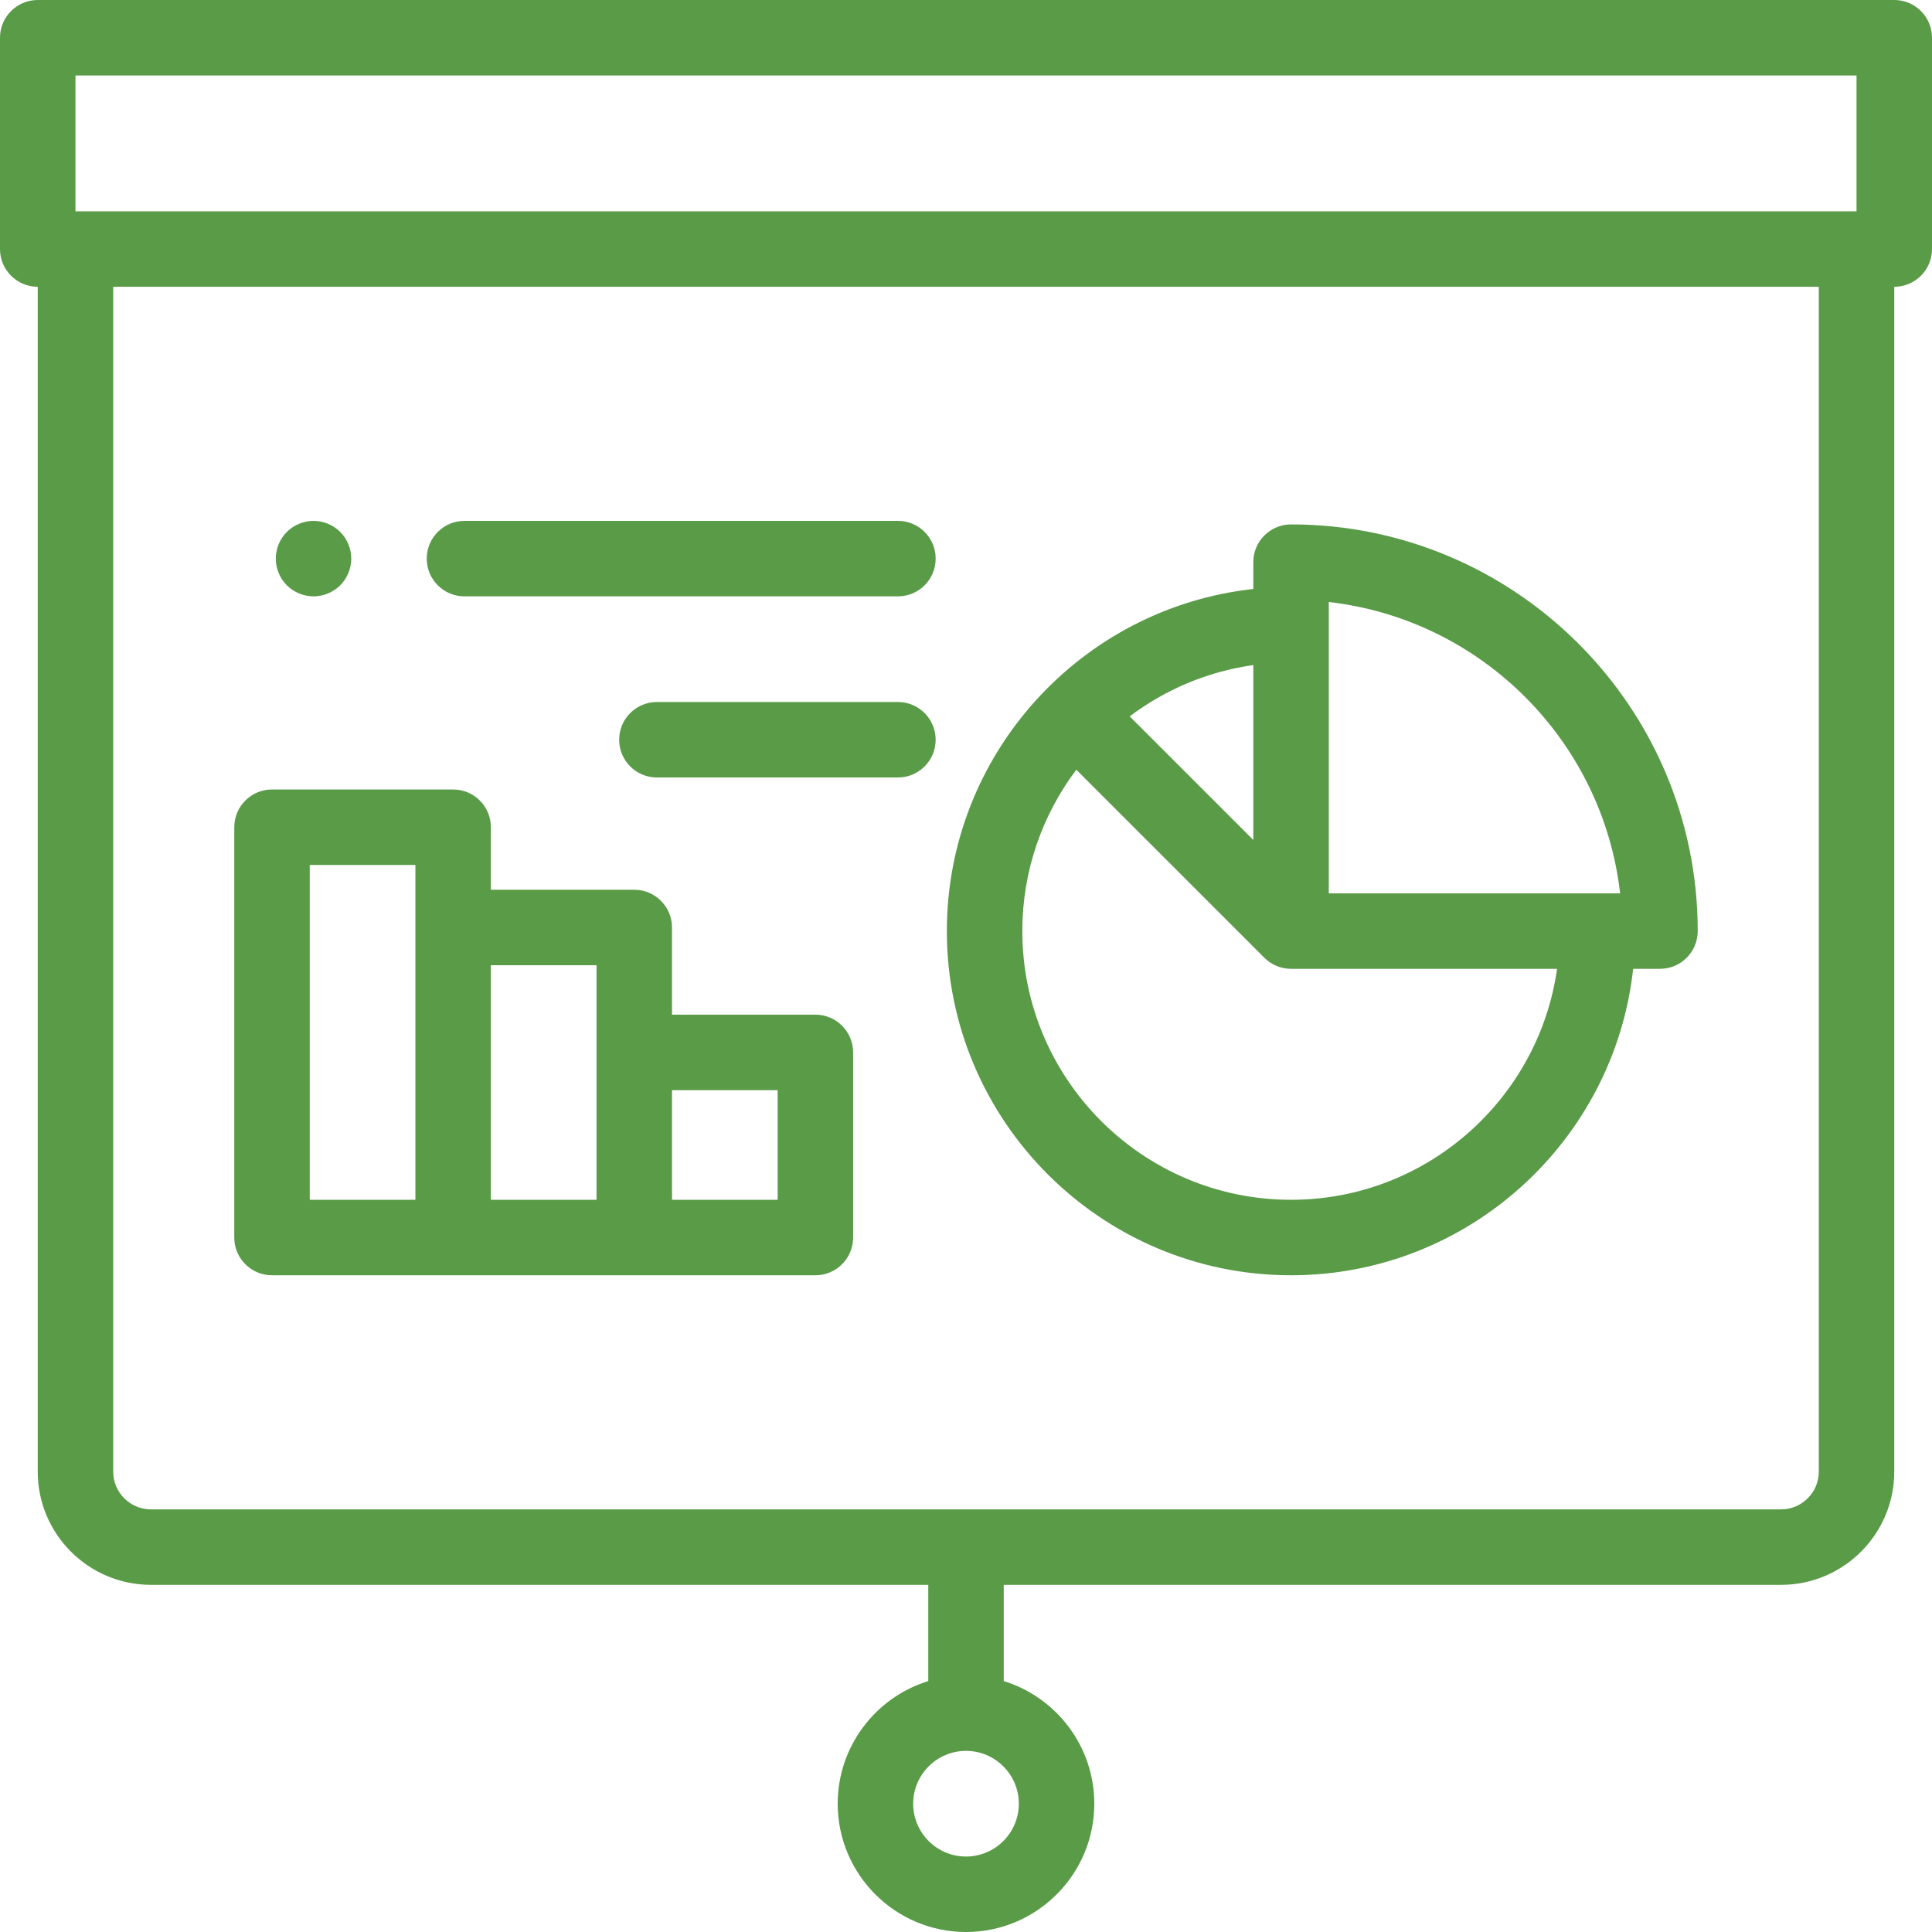 <?xml version="1.0" encoding="utf-8"?>
<!-- Generator: Adobe Illustrator 16.0.0, SVG Export Plug-In . SVG Version: 6.00 Build 0)  -->
<!DOCTYPE svg PUBLIC "-//W3C//DTD SVG 1.1//EN" "http://www.w3.org/Graphics/SVG/1.1/DTD/svg11.dtd">
<svg version="1.1" id="Layer_1" xmlns="http://www.w3.org/2000/svg" xmlns:xlink="http://www.w3.org/1999/xlink" x="0px" y="0px"
	 width="512px" height="512px" viewBox="0 0 512 512" enable-background="new 0 0 512 512" xml:space="preserve">
<g id="XMLID_2036_">
	<g id="XMLID_1417_">
		<path id="XMLID_1426_" fill="#599B47" d="M342.141,337.96c46.916,0,85.665-35.606,90.662-81.213h7.111c5.523,0,10-4.477,10-10
			c0-59.426-48.347-107.773-107.773-107.773c-5.522,0-10,4.477-10,10v7.111c-45.607,4.996-81.214,43.747-81.214,90.663
			C250.926,297.042,291.846,337.96,342.141,337.96z M352.141,159.539c40.428,4.604,72.604,36.779,77.207,77.208h-77.207V159.539z
			 M332.141,222.604l-32.764-32.762c9.395-7.077,20.589-11.874,32.764-13.593V222.604z M285.234,203.984l49.834,49.832
			c1.81,1.81,4.31,2.93,7.072,2.93h70.496c-4.878,34.547-34.625,61.213-70.496,61.213c-39.269,0-71.215-31.945-71.215-71.213
			C270.926,230.712,276.257,215.901,285.234,203.984z"/>
		<path id="XMLID_1444_" fill="#599B47" d="M237.959,186.04h-63.873c-5.523,0-10,4.477-10,10s4.477,10,10,10h63.873
			c5.523,0,10-4.477,10-10S243.482,186.04,237.959,186.04z"/>
		<path id="XMLID_1445_" fill="#599B47" d="M123.088,158.04h114.871c5.523,0,10-4.477,10-10s-4.477-10-10-10H123.088
			c-5.523,0-10,4.477-10,10S117.565,158.04,123.088,158.04z"/>
		<path id="XMLID_1447_" fill="#599B47" d="M83.09,158.04c2.63,0,5.21-1.07,7.07-2.93c1.86-1.86,2.93-4.44,2.93-7.07
			s-1.07-5.21-2.93-7.07c-1.86-1.86-4.44-2.93-7.07-2.93c-2.64,0-5.21,1.07-7.08,2.93c-1.86,1.86-2.92,4.44-2.92,7.07
			s1.06,5.21,2.92,7.07C77.88,156.97,80.45,158.04,83.09,158.04z"/>
		<path id="XMLID_1503_" fill="#599B47" d="M72.086,337.961h48h48h48c5.523,0,10-4.478,10-10v-49.062c0-5.521-4.477-10-10-10h-38
			v-23.101c0-5.523-4.477-10-10-10h-38v-16.575c0-5.523-4.477-10-10-10h-48c-5.523,0-10,4.477-10,10V327.96
			C62.086,333.483,66.563,337.961,72.086,337.961z M206.086,288.898v29.062h-28v-29.062H206.086z M158.086,255.799V278.9v39.062h-28
			V255.8L158.086,255.799L158.086,255.799z M82.086,229.224h28v16.575v72.162h-28V229.224z"/>
		<path id="XMLID_1516_" fill="#599B47" d="M502,0H10C4.477,0,0,4.477,0,10v56c0,5.523,4.477,10,10,10v314c0,16.542,13.458,30,30,30
			h206v25.503c-13.882,4.281-24,17.229-24,32.497c0,18.748,15.252,34,34,34s34-15.252,34-34c0-15.269-10.118-28.217-24-32.497V420
			h206c16.542,0,30-13.458,30-30V76c5.523,0,10-4.477,10-10V10C512,4.477,507.523,0,502,0z M256,492c-7.72,0-14-6.28-14-14
			s6.28-14,14-14c7.721,0,14,6.28,14,14S263.721,492,256,492z M20,20h472v36H20V20z M482,390c0,5.514-4.486,10-10,10H40
			c-5.514,0-10-4.486-10-10V76h452V390z"/>
	</g>
</g>
</svg>
